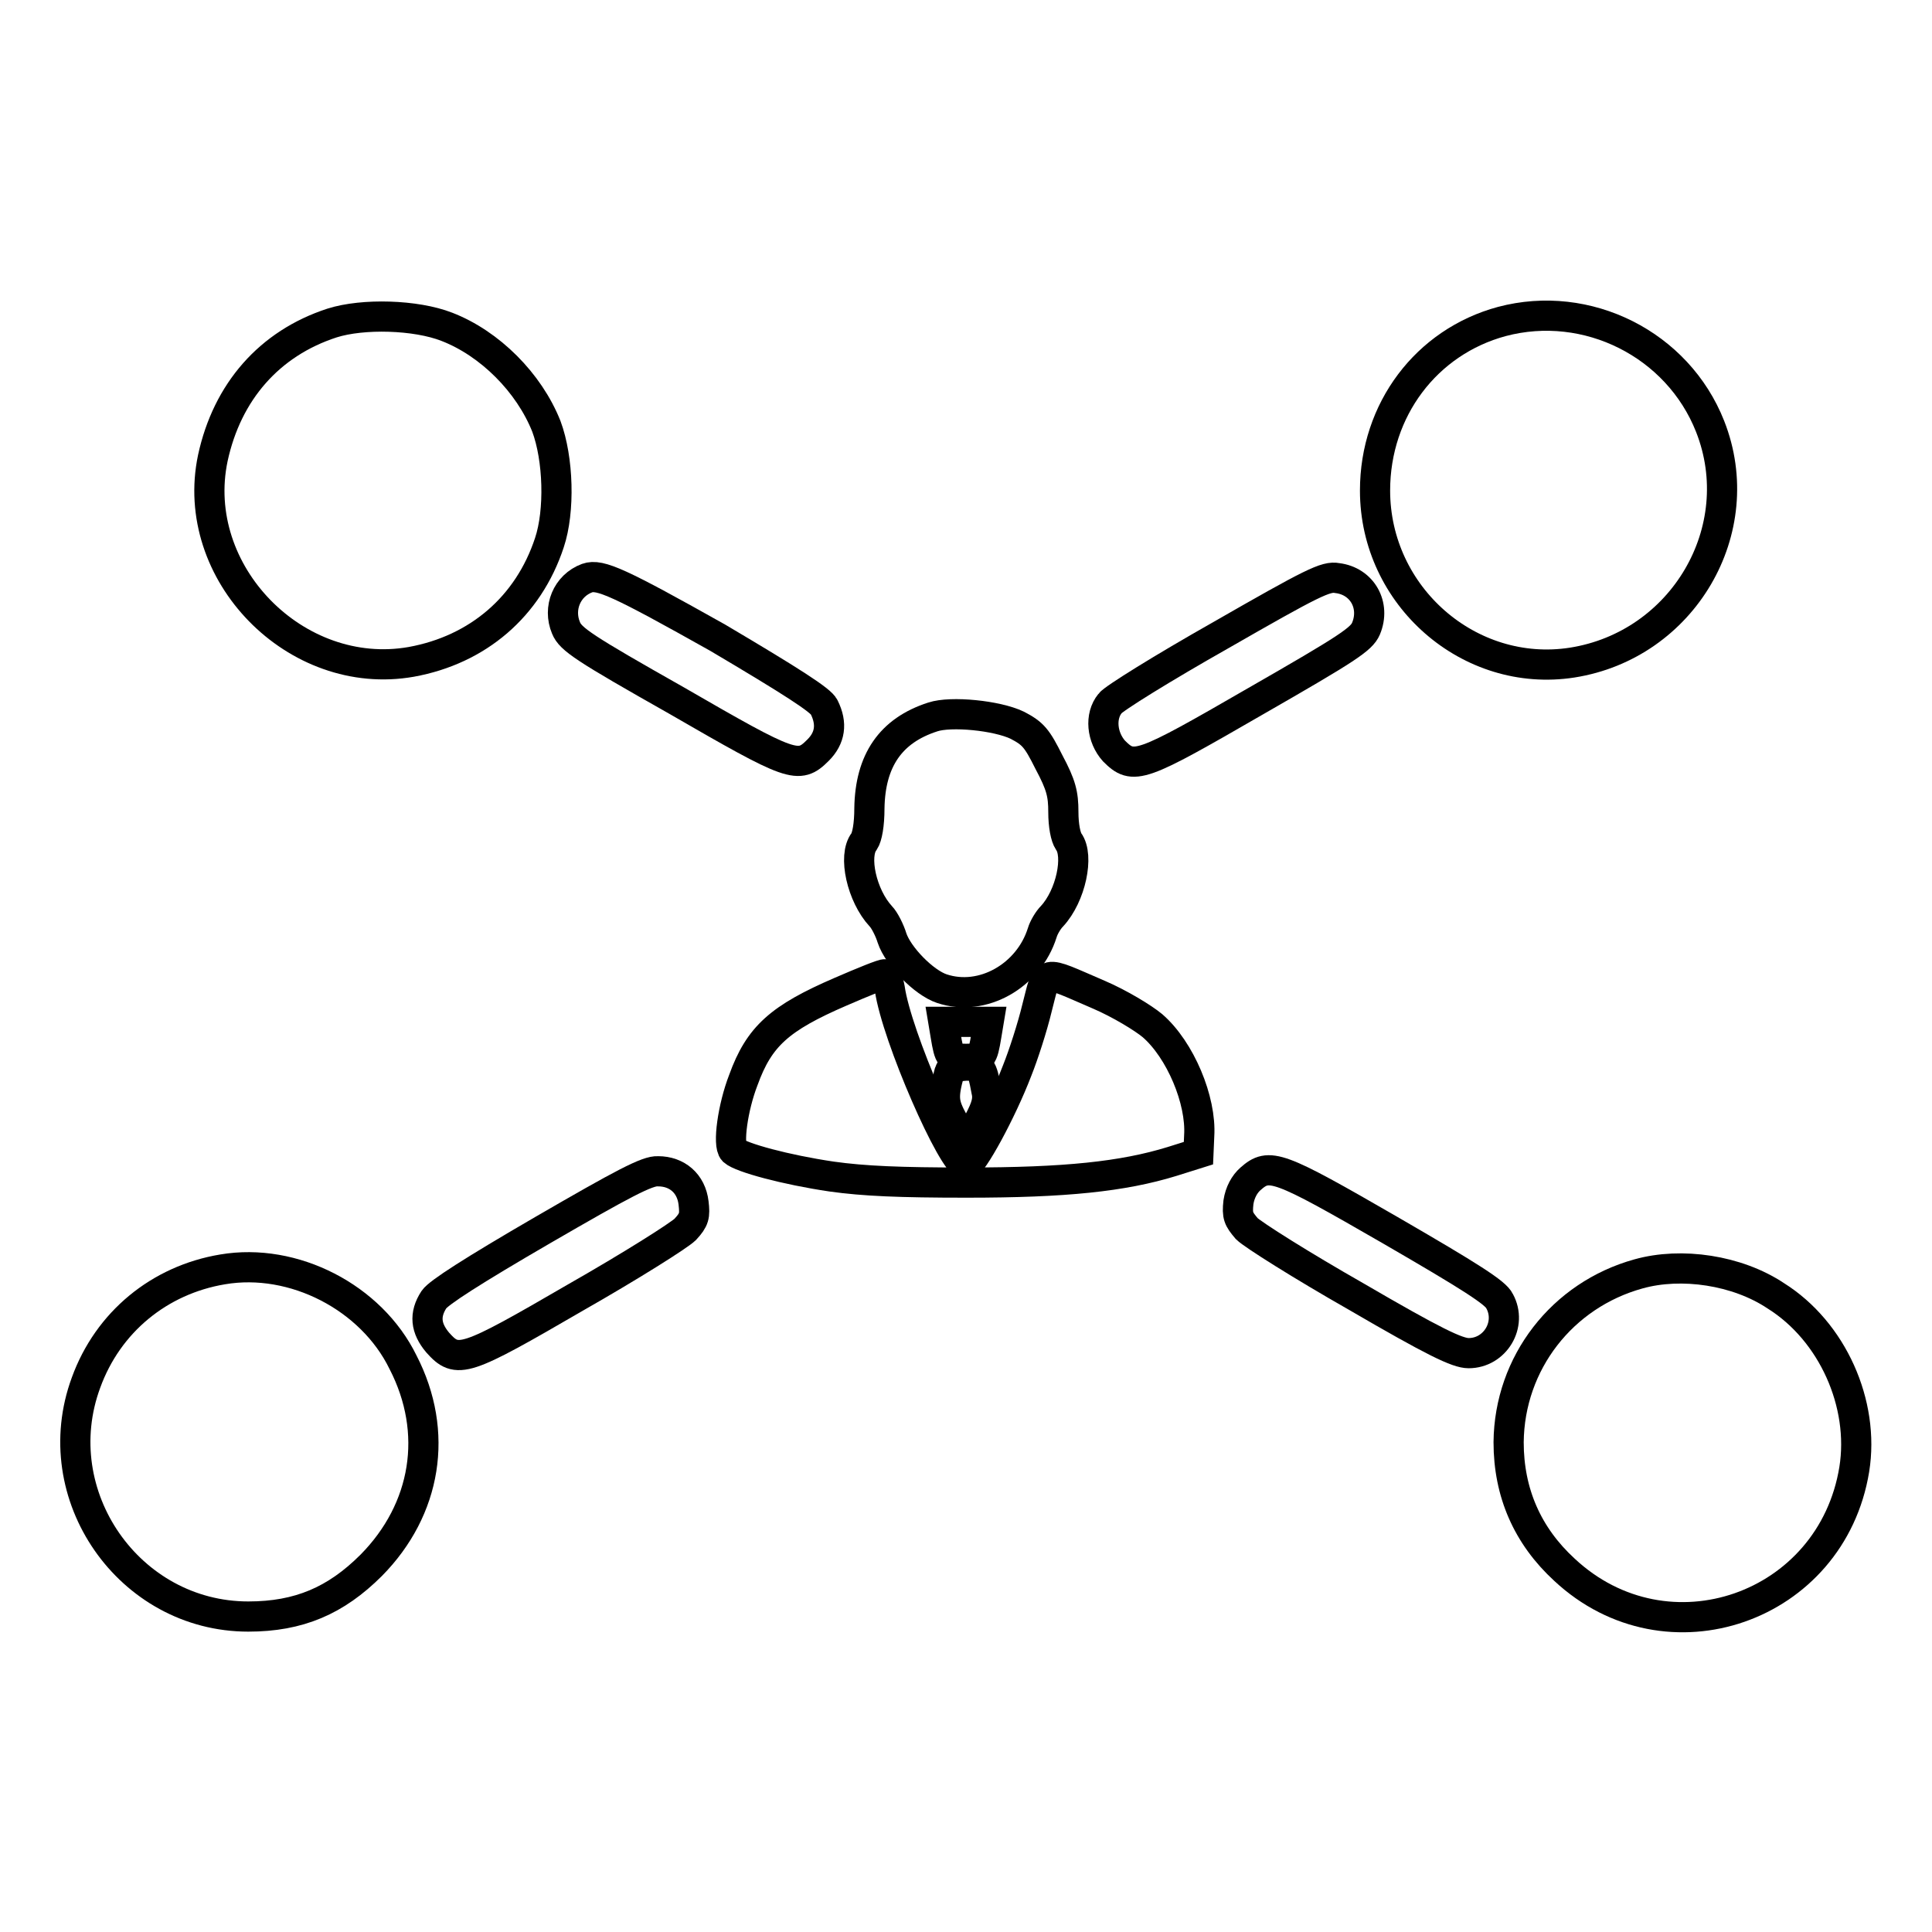 <?xml version="1.0" encoding="utf-8"?>
<!-- Svg Vector Icons : http://www.onlinewebfonts.com/icon -->
<!DOCTYPE svg PUBLIC "-//W3C//DTD SVG 1.1//EN" "http://www.w3.org/Graphics/SVG/1.1/DTD/svg11.dtd">
<svg version="1.1" xmlns="http://www.w3.org/2000/svg" xmlns:xlink="http://www.w3.org/1999/xlink" x="0px" y="0px" viewBox="0 0 256 256" enable-background="new 0 0 256 256" xml:space="preserve">
<g><g><g><path stroke-width="4" fill-opacity="0" stroke="#000000"  d="M44,42.8c-8.3,2.7-13.9,9.1-15.8,17.9c-3.2,15.2,11,29.7,26.3,27c8.8-1.6,15.5-7.3,18.3-15.8c1.4-4.2,1.2-11.1-0.4-15.4c-2.3-5.8-7.5-11-13.2-13.2C55.1,41.7,48.1,41.5,44,42.8z"/><path stroke-width="4" fill-opacity="0" stroke="#000000"  d="M199,42.6c-10,2.7-16.8,11.7-16.8,22.4c0,14,12.5,24.9,26.1,22.8c14.7-2.3,23.7-17.6,18.3-31.3C222.3,45.6,210.3,39.6,199,42.6z"/><path stroke-width="4" fill-opacity="0" stroke="#000000"  d="M77.8,76.6c-2.7,1-3.9,4-2.8,6.6c0.6,1.5,2.4,2.7,14.6,9.6c15.4,8.9,16.2,9.2,18.8,6.6c1.6-1.6,1.9-3.5,0.8-5.7c-0.4-0.9-4.3-3.4-14.1-9.2C82.1,77.2,79.5,76,77.8,76.6z"/><path stroke-width="4" fill-opacity="0" stroke="#000000"  d="M161.7,84.2c-7.6,4.3-14.2,8.4-14.6,9c-1.4,1.7-1.1,4.5,0.5,6.3c2.6,2.6,3.4,2.3,18.8-6.6c12.2-7,14-8.2,14.6-9.6c1.3-3.1-0.5-6.3-3.8-6.7C175.7,76.3,173.9,77.2,161.7,84.2z"/><path stroke-width="4" fill-opacity="0" stroke="#000000"  d="M123.6,95c-5.6,1.8-8.3,5.8-8.4,12.1c0,2.2-0.3,3.8-0.7,4.4c-1.5,1.9-0.3,7.2,2.2,9.9c0.5,0.5,1.2,1.9,1.5,2.9c0.8,2.4,4.2,5.9,6.6,6.7c5.4,1.8,11.5-1.7,13.3-7.4c0.2-0.7,0.8-1.7,1.3-2.2c2.5-2.7,3.6-8,2.2-9.9c-0.4-0.6-0.7-2.1-0.7-3.9c0-2.4-0.3-3.6-1.9-6.6c-1.6-3.2-2.1-3.8-4.2-4.9C132.1,94.8,126,94.2,123.6,95z"/><path stroke-width="4" fill-opacity="0" stroke="#000000"  d="M111.4,131.4c-8.1,3.5-10.8,5.9-12.9,11.7c-1.4,3.6-2.1,8.6-1.3,9.4c1,0.9,6.9,2.5,13,3.4c4.3,0.6,9,0.8,17.9,0.8c13.1,0,20.7-0.8,27.2-2.8l3.5-1.1l0.1-2.3c0.3-4.7-2.5-11.4-6.2-14.6c-1.2-1-4.3-2.9-7.1-4.1c-7.7-3.3-6.8-3.5-8.2,1.8c-0.6,2.5-1.8,6.2-2.6,8.2c-2.1,5.5-6,12.6-6.8,12.6c-1.7,0-9.2-17.1-10.1-23.4c-0.2-1-0.4-1.9-0.6-1.9C117.1,129,114.4,130.1,111.4,131.4z"/><path stroke-width="4" fill-opacity="0" stroke="#000000"  d="M125.3,137.2c0.5,3,0.6,3.1,2.7,3.1c2.1,0,2.2-0.1,2.7-3.1l0.3-1.8h-3h-3L125.3,137.2z"/><path stroke-width="4" fill-opacity="0" stroke="#000000"  d="M125.8,142.1c-0.9,3.3-0.8,4.1,0.5,6.5c0.7,1.3,1.5,2.5,1.7,2.5s0.9-1.1,1.7-2.5c1-1.9,1.3-2.9,1-4.1c-0.6-3.2-0.7-3.3-2.7-3.3C126.6,141.3,126,141.5,125.8,142.1z"/><path stroke-width="4" fill-opacity="0" stroke="#000000"  d="M71.9,163c-9.3,5.4-13.8,8.3-14.4,9.2c-1.3,2-1.1,3.8,0.5,5.7c2.6,2.9,3.5,2.6,18.3-6c7.2-4.1,13.7-8.2,14.5-9c1.2-1.3,1.3-1.8,1.1-3.5c-0.3-2.6-2.2-4.2-4.7-4.2C85.8,155.1,82.6,156.8,71.9,163z"/><path stroke-width="4" fill-opacity="0" stroke="#000000"  d="M165.7,156.2c-0.8,0.7-1.4,1.8-1.6,3.1c-0.2,1.8,0,2.2,1.1,3.5c0.8,0.8,7.3,4.9,14.5,9c10.3,6,13.4,7.5,14.9,7.5c3.5,0,5.8-3.8,4.1-6.9c-0.5-1.1-3.8-3.2-14.5-9.4C169.3,154.4,168.2,154,165.7,156.2z"/><path stroke-width="4" fill-opacity="0" stroke="#000000"  d="M29.5,168.2c-8.4,1.4-15.2,7-18.1,15c-5.5,14.9,5.7,31,21.5,31c6.7,0,11.6-2.1,16.3-6.8c7.3-7.4,9-17.6,4.2-26.9C49.2,171.9,38.9,166.6,29.5,168.2z"/><path stroke-width="4" fill-opacity="0" stroke="#000000"  d="M217.1,168.8c-10.1,2.8-17.1,11.8-17.2,22.3c0,6.7,2.5,12.4,7.4,16.9c13.6,12.7,35.4,5.1,38.4-13.3c1.4-8.7-2.9-18.3-10.4-23C230.2,168.3,222.8,167.2,217.1,168.8z"/></g></g></g>
</svg>